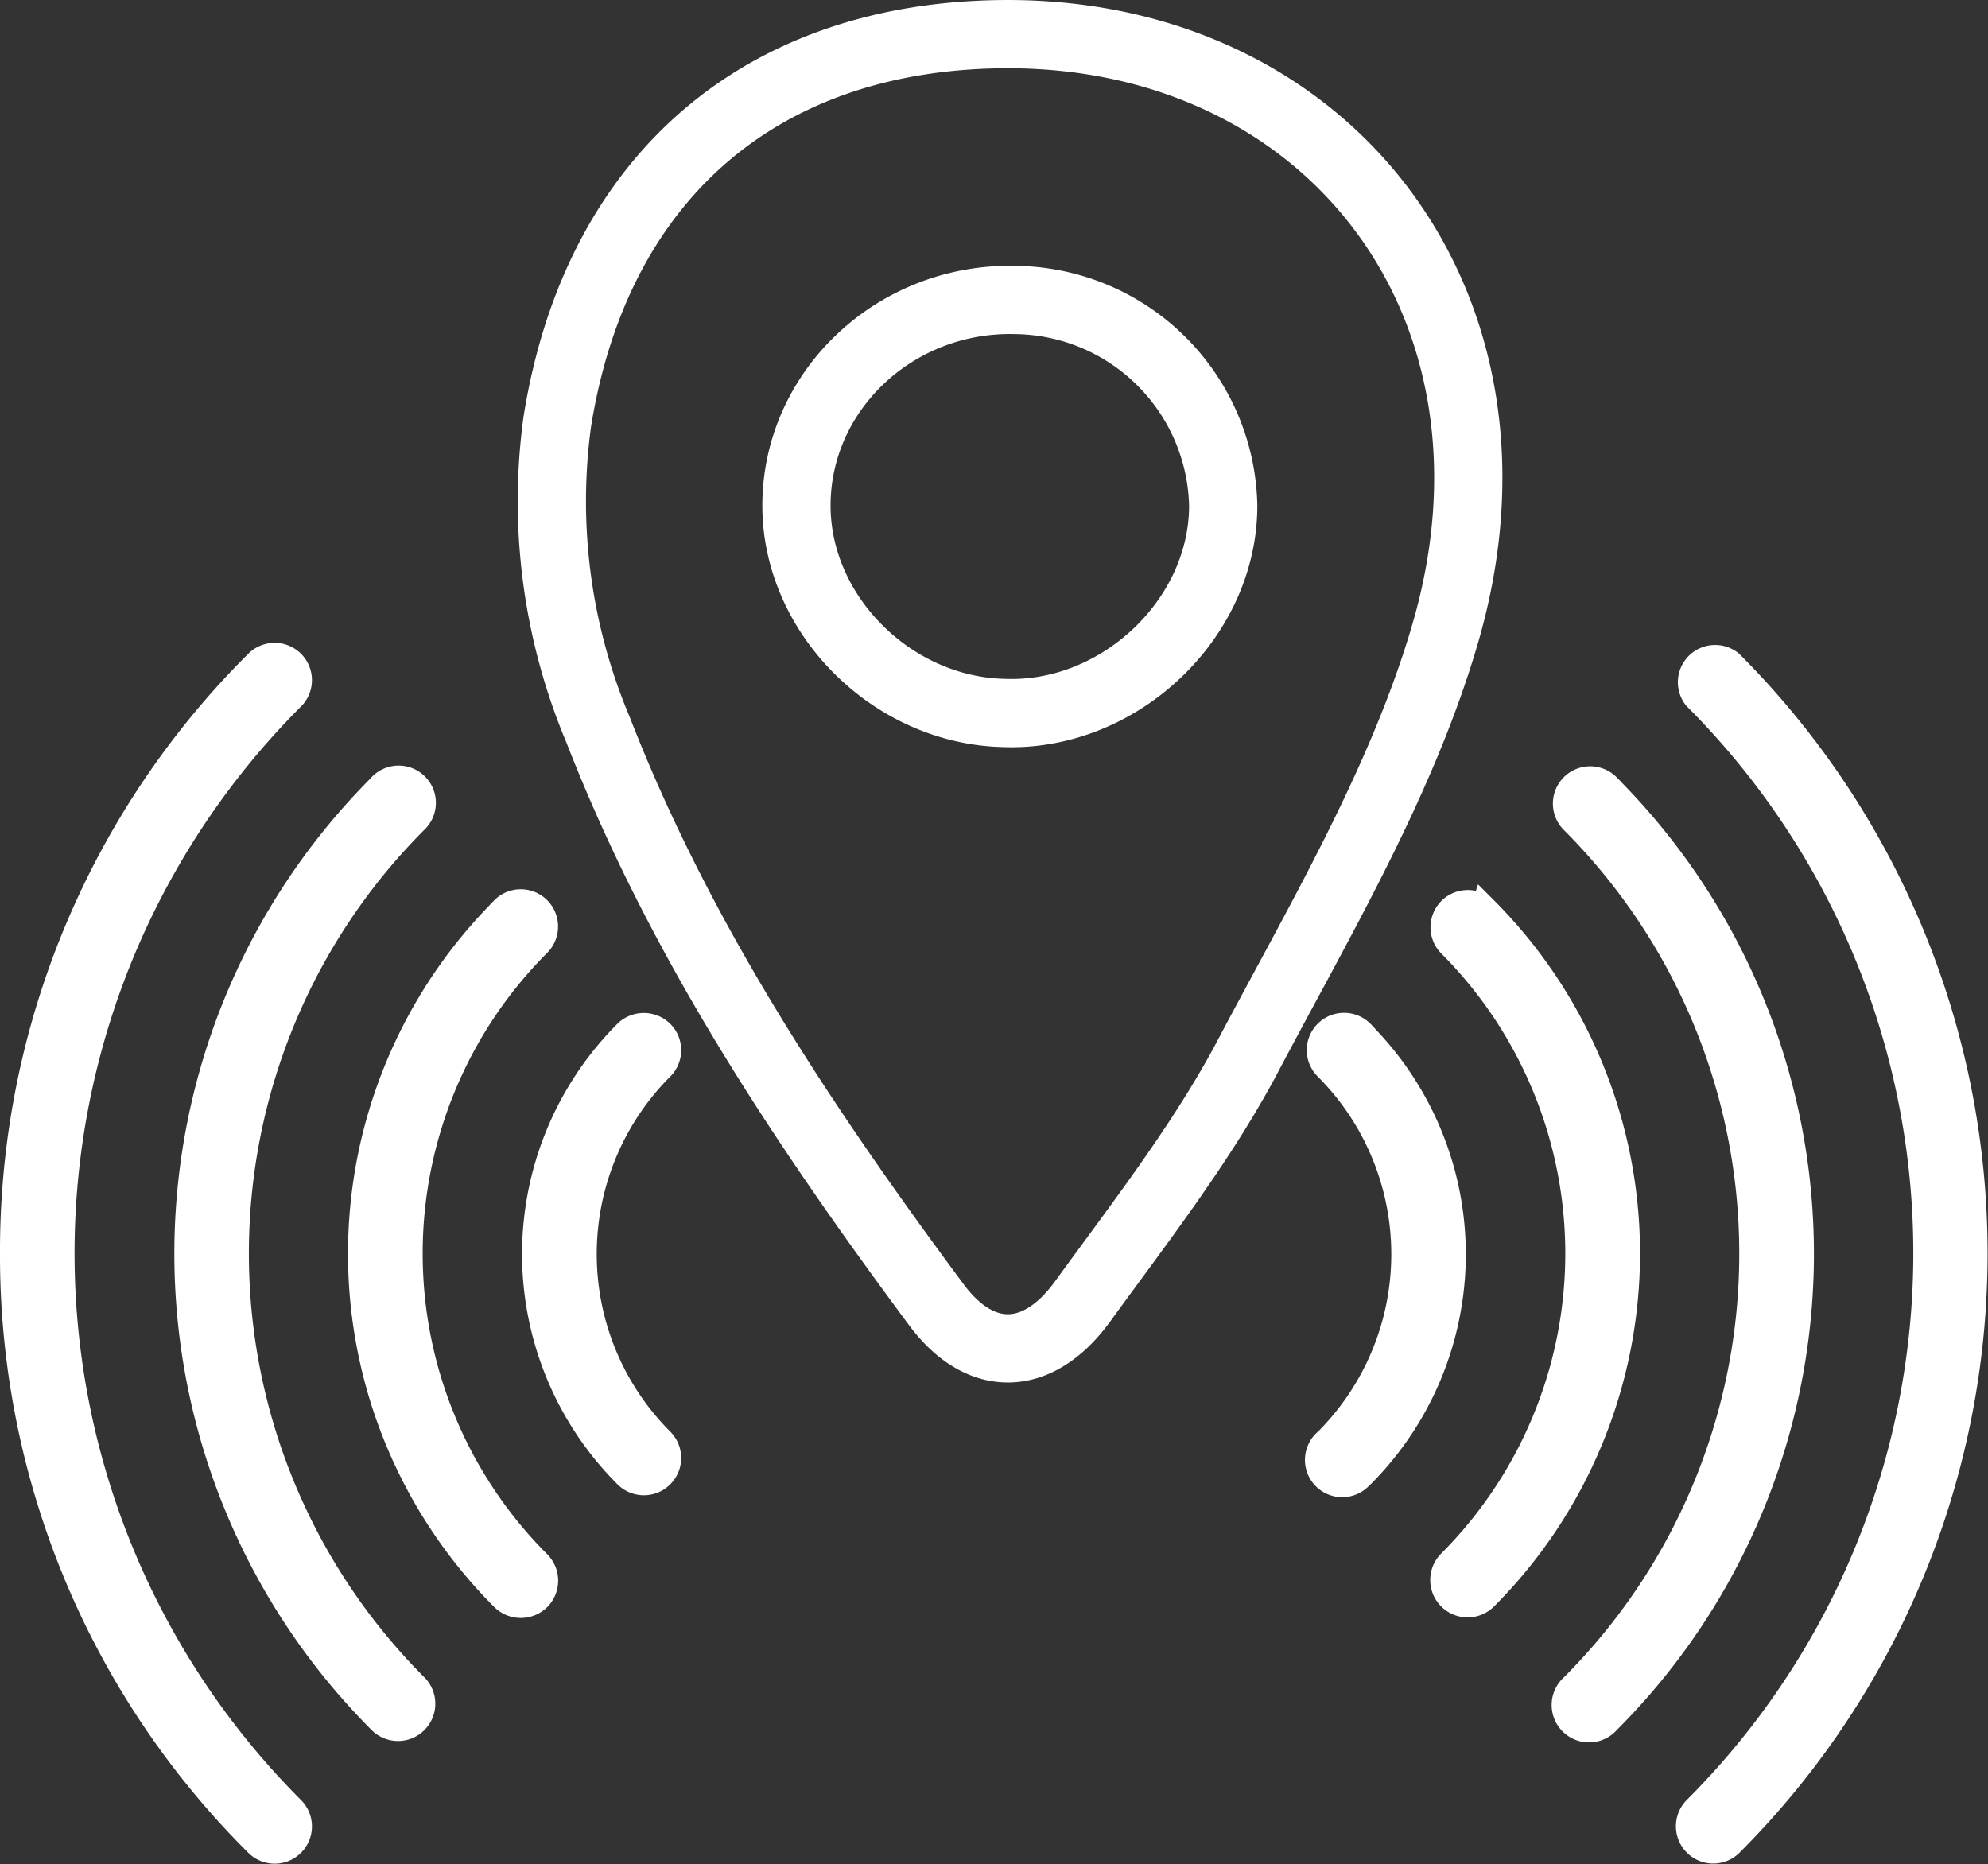 <svg id="Layer_1" data-name="Layer 1" xmlns="http://www.w3.org/2000/svg" viewBox="0 0 145.67 136.6"><rect x="0" y="0" width="145.67" height="136.6" fill="#333333" stroke="none"/><defs><style>.cls-1,.cls-2{fill:none;}.cls-1,.cls-2,.cls-3{stroke:#fff;stroke-miterlimit:10;}.cls-1{stroke-width:5px;}.cls-2,.cls-3{stroke-width:2px;}.cls-3{fill:#fff;}</style></defs><path class="cls-1" d="M76,8.45c23.69,0,39,20,32.09,43.84-3.19,11-9.35,21.29-14.75,31.55C90,90,85.62,95.63,81.46,101.36c-3.25,4.44-7.46,4.53-10.68.19C61,88.37,52,74.85,46,59.44a43.12,43.12,0,0,1-3-22.56C45.83,19.06,57.86,8.48,76,8.45Z" transform="translate(-2.17 -5.95)"/><path class="cls-1" d="M91.8,43c0,8.31-7.64,15.53-16.09,15.19C67.54,58,60.53,51,60.53,43c0-8.47,7.29-15.3,16.07-15.07A15.4,15.4,0,0,1,91.8,43Z" transform="translate(-2.17 -5.95)"/><path class="cls-2" d="M121.77,57" transform="translate(-2.17 -5.95)"/><path class="cls-3" d="M128.93,54.59A1.73,1.73,0,0,0,126.48,57a57.66,57.66,0,0,1,0,81.54h0a1.73,1.73,0,0,0,2.45,2.45A61.13,61.13,0,0,0,128.93,54.59Z" transform="translate(-2.17 -5.95)"/><path class="cls-3" d="M110.9,72.63a1.73,1.73,0,0,0-2.45,2.44,32.13,32.13,0,0,1,0,45.45l0,0a1.74,1.74,0,0,0,2.46,2.46h0a35.63,35.63,0,0,0,0-50.38h0Z" transform="translate(-2.17 -5.95)"/><path class="cls-3" d="M119.92,63.61a1.73,1.73,0,0,0-2.46,2.44,44.92,44.92,0,0,1,0,63.52,1.74,1.74,0,1,0,2.46,2.45,48.37,48.37,0,0,0,0-68.4Z" transform="translate(-2.17 -5.95)"/><path class="cls-3" d="M101.88,81.67a1.73,1.73,0,0,0-2.45,2.45,19.42,19.42,0,0,1,0,27.46,1.73,1.73,0,1,0,2.31,2.57l.14-.13a22.86,22.86,0,0,0,0-32.33Z" transform="translate(-2.17 -5.95)"/><path class="cls-3" d="M3.17,97.82A60.7,60.7,0,0,0,21.07,141a1.73,1.73,0,1,0,2.45-2.45h0a57.66,57.66,0,0,1,0-81.54h0a1.73,1.73,0,1,0-2.45-2.45A60.72,60.72,0,0,0,3.17,97.82Z" transform="translate(-2.17 -5.95)"/><path class="cls-3" d="M39.1,72.63a35.62,35.62,0,0,0,0,50.37h0a1.76,1.76,0,0,0,2.46,0,1.74,1.74,0,0,0,0-2.46,32.16,32.16,0,0,1,0-45.48,1.73,1.73,0,1,0-2.46-2.44Z" transform="translate(-2.17 -5.95)"/><path class="cls-3" d="M30.11,63.61a48.37,48.37,0,0,0,0,68.4h0a1.73,1.73,0,1,0,2.45-2.45,44.92,44.92,0,0,1,0-63.52,1.73,1.73,0,1,0-2.45-2.44Z" transform="translate(-2.17 -5.95)"/><path class="cls-3" d="M48.12,81.67a22.86,22.86,0,0,0,0,32.33v0a1.73,1.73,0,0,0,2.46-2.44h0a19.4,19.4,0,0,1,0-27.44v0a1.73,1.73,0,0,0,0-2.44h0A1.76,1.76,0,0,0,48.12,81.67Z" transform="translate(-2.17 -5.95)"/></svg>